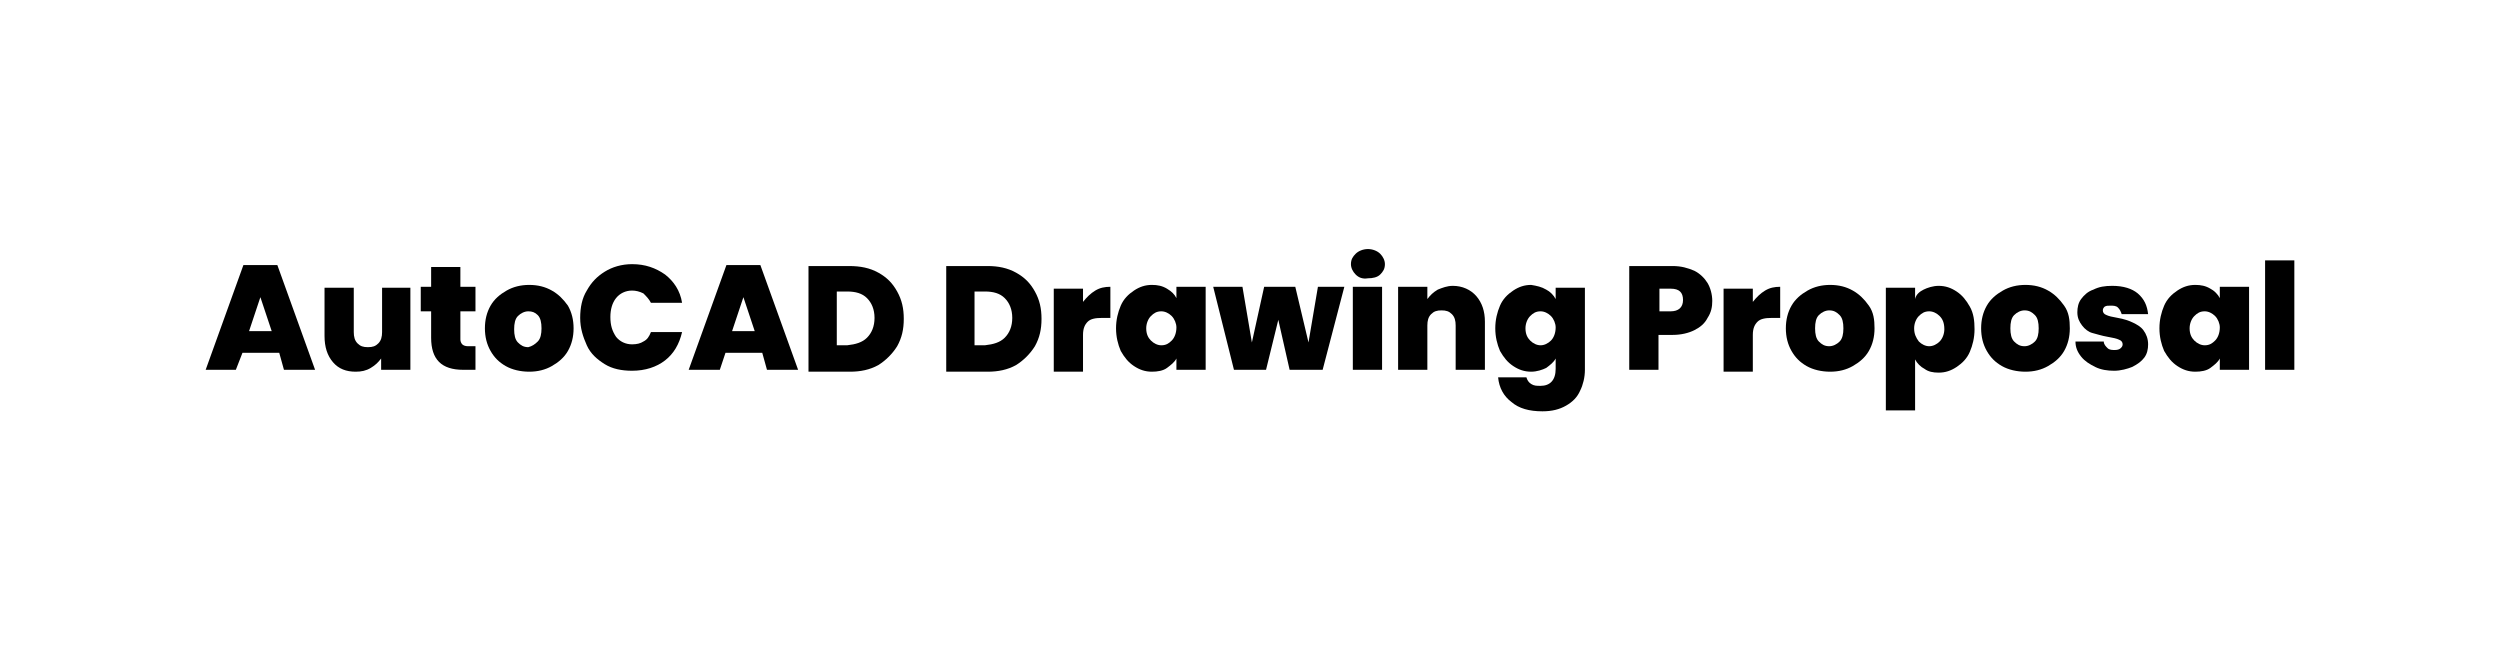 <?xml version="1.0" encoding="utf-8"?>
<!-- Generator: Adobe Illustrator 24.1.1, SVG Export Plug-In . SVG Version: 6.00 Build 0)  -->
<svg version="1.1" id="Layer_1" xmlns="http://www.w3.org/2000/svg" xmlns:xlink="http://www.w3.org/1999/xlink" x="0px" y="0px"
	 viewBox="0 0 265 70" style="enable-background:new 0 0 265 70;" xml:space="preserve">
<g>
	<path d="M29.6,37.4h-3.9L25,39.2h-3.2l4-11.1h3.6l4,11.1h-3.3L29.6,37.4z M28.8,35.1l-1.2-3.6l-1.2,3.6H28.8z"/>
	<path d="M43.5,30.4v8.8h-3.1V38c-0.3,0.4-0.6,0.7-1.1,1s-1,0.4-1.6,0.4c-1,0-1.8-0.3-2.4-1c-0.6-0.7-0.9-1.6-0.9-2.8v-5.1h3.1v4.7
		c0,0.5,0.1,0.9,0.4,1.2c0.3,0.3,0.6,0.4,1.1,0.4c0.5,0,0.8-0.1,1.1-0.4c0.3-0.3,0.4-0.7,0.4-1.2v-4.7H43.5z"/>
	<path d="M50.4,36.6v2.6h-1.3c-2.3,0-3.4-1.1-3.4-3.4V33h-1.1v-2.6h1.1v-2.1h3.1v2.1h1.6V33h-1.6v3c0,0.2,0.1,0.4,0.2,0.5
		c0.1,0.1,0.3,0.2,0.6,0.2H50.4z"/>
	<path d="M53.6,38.8c-0.7-0.4-1.2-0.9-1.6-1.6s-0.6-1.5-0.6-2.4c0-0.9,0.2-1.7,0.6-2.4s1-1.2,1.7-1.6c0.7-0.4,1.5-0.6,2.4-0.6
		s1.7,0.2,2.4,0.6c0.7,0.4,1.2,0.9,1.7,1.6c0.4,0.7,0.6,1.5,0.6,2.4s-0.2,1.7-0.6,2.4c-0.4,0.7-1,1.2-1.7,1.6s-1.5,0.6-2.4,0.6
		S54.3,39.2,53.6,38.8z M57,36.2c0.3-0.3,0.4-0.8,0.4-1.4s-0.1-1.1-0.4-1.4C56.7,33.1,56.4,33,56,33c-0.4,0-0.8,0.2-1.1,0.5
		c-0.3,0.3-0.4,0.8-0.4,1.4c0,0.6,0.1,1.1,0.4,1.4c0.3,0.3,0.6,0.5,1.1,0.5C56.4,36.7,56.7,36.5,57,36.2z"/>
	<path d="M62.2,30.8c0.5-0.9,1.1-1.5,1.9-2S65.9,28,67,28c1.4,0,2.5,0.4,3.5,1.1c0.9,0.7,1.6,1.7,1.8,3H69c-0.2-0.4-0.5-0.7-0.8-1
		c-0.4-0.2-0.8-0.3-1.2-0.3c-0.7,0-1.3,0.3-1.7,0.8c-0.4,0.5-0.6,1.2-0.6,2c0,0.9,0.2,1.5,0.6,2.1c0.4,0.5,1,0.8,1.7,0.8
		c0.5,0,0.9-0.1,1.2-0.3c0.4-0.2,0.6-0.5,0.8-1h3.3c-0.3,1.3-0.9,2.3-1.8,3c-0.9,0.7-2.1,1.1-3.5,1.1c-1.1,0-2.1-0.2-2.9-0.7
		c-0.8-0.5-1.5-1.1-1.9-2s-0.7-1.8-0.7-2.9C61.5,32.6,61.7,31.6,62.2,30.8z"/>
	<path d="M80.8,37.4h-3.9l-0.6,1.8H73l4-11.1h3.6l4,11.1h-3.3L80.8,37.4z M80,35.1l-1.2-3.6l-1.2,3.6H80z"/>
	<path d="M93.1,28.9c0.9,0.5,1.5,1.1,2,2s0.7,1.8,0.7,2.9c0,1.1-0.2,2-0.7,2.9c-0.5,0.8-1.2,1.5-2,2c-0.9,0.5-1.9,0.7-3,0.7h-4.4
		V28.2H90C91.2,28.2,92.2,28.4,93.1,28.9z M91.9,35.8c0.5-0.5,0.8-1.2,0.8-2.1c0-0.9-0.3-1.6-0.8-2.1c-0.5-0.5-1.2-0.7-2.1-0.7h-1.1
		v5.7h1.1C90.7,36.5,91.4,36.3,91.9,35.8z"/>
	<path d="M107.7,28.9c0.9,0.5,1.5,1.1,2,2s0.7,1.8,0.7,2.9c0,1.1-0.2,2-0.7,2.9c-0.5,0.8-1.2,1.5-2,2c-0.9,0.5-1.9,0.7-3,0.7h-4.4
		V28.2h4.4C105.8,28.2,106.8,28.4,107.7,28.9z M106.5,35.8c0.5-0.5,0.8-1.2,0.8-2.1c0-0.9-0.3-1.6-0.8-2.1c-0.5-0.5-1.2-0.7-2.1-0.7
		h-1.1v5.7h1.1C105.3,36.5,106,36.3,106.5,35.8z"/>
	<path d="M116.1,30.8c0.5-0.3,1-0.4,1.6-0.4v3.3h-0.9c-0.7,0-1.2,0.1-1.5,0.4c-0.3,0.3-0.5,0.7-0.5,1.4v3.9h-3.1v-8.8h3.1V32
		C115.2,31.5,115.6,31.1,116.1,30.8z"/>
	<path d="M118.8,32.4c0.3-0.7,0.8-1.2,1.4-1.6c0.6-0.4,1.2-0.6,1.9-0.6c0.6,0,1.1,0.1,1.6,0.4s0.8,0.6,1,1v-1.2h3.1v8.8h-3.1V38
		c-0.2,0.4-0.6,0.7-1,1s-1,0.4-1.6,0.4c-0.7,0-1.3-0.2-1.9-0.6c-0.6-0.4-1-0.9-1.4-1.6c-0.3-0.7-0.5-1.5-0.5-2.4
		S118.5,33.1,118.8,32.4z M124.2,33.5c-0.3-0.3-0.7-0.5-1.1-0.5c-0.5,0-0.8,0.2-1.1,0.5c-0.3,0.3-0.5,0.8-0.5,1.3
		c0,0.6,0.2,1,0.5,1.3c0.3,0.3,0.7,0.5,1.1,0.5c0.5,0,0.8-0.2,1.1-0.5s0.5-0.8,0.5-1.4C124.7,34.3,124.5,33.8,124.2,33.5z"/>
	<path d="M142.5,30.4l-2.3,8.8h-3.5l-1.2-5.3l-1.3,5.3h-3.4l-2.2-8.8h3.1l1,5.9l1.3-5.9h3.3l1.4,5.9l1-5.9H142.5z"/>
	<path d="M143.7,29.1c-0.3-0.3-0.5-0.7-0.5-1.1c0-0.5,0.2-0.8,0.5-1.1c0.3-0.3,0.8-0.5,1.3-0.5c0.5,0,1,0.2,1.3,0.5
		c0.3,0.3,0.5,0.7,0.5,1.1c0,0.5-0.2,0.8-0.5,1.1s-0.8,0.4-1.3,0.4C144.4,29.6,144,29.4,143.7,29.1z M146.5,30.4v8.8h-3.1v-8.8
		H146.5z"/>
	<path d="M156.5,31.4c0.6,0.7,0.9,1.6,0.9,2.7v5.1h-3.1v-4.7c0-0.5-0.1-0.9-0.4-1.2s-0.6-0.4-1.1-0.4c-0.5,0-0.8,0.1-1.1,0.4
		s-0.4,0.7-0.4,1.2v4.7h-3.1v-8.8h3.1v1.3c0.3-0.4,0.6-0.7,1.1-1c0.5-0.2,1-0.4,1.6-0.4C155,30.3,155.9,30.7,156.5,31.4z"/>
	<path d="M163.9,30.7c0.4,0.2,0.8,0.6,1,1v-1.2h3.1v8.7c0,0.8-0.2,1.6-0.5,2.2c-0.3,0.7-0.8,1.2-1.5,1.6s-1.5,0.6-2.5,0.6
		c-1.4,0-2.5-0.3-3.3-1c-0.8-0.6-1.3-1.5-1.4-2.6h3c0.1,0.3,0.2,0.5,0.5,0.7c0.3,0.2,0.6,0.2,1,0.2c1,0,1.6-0.6,1.6-1.8V38
		c-0.2,0.4-0.6,0.7-1,1c-0.4,0.2-1,0.4-1.6,0.4c-0.7,0-1.3-0.2-1.9-0.6c-0.6-0.4-1-0.9-1.4-1.6c-0.3-0.7-0.5-1.5-0.5-2.4
		s0.2-1.7,0.5-2.4s0.8-1.2,1.4-1.6c0.6-0.4,1.2-0.6,1.9-0.6C162.9,30.3,163.4,30.4,163.9,30.7z M164.4,33.5
		c-0.3-0.3-0.7-0.5-1.1-0.5c-0.5,0-0.8,0.2-1.1,0.5c-0.3,0.3-0.5,0.8-0.5,1.3c0,0.6,0.2,1,0.5,1.3c0.3,0.3,0.7,0.5,1.1,0.5
		c0.4,0,0.8-0.2,1.1-0.5c0.3-0.3,0.5-0.8,0.5-1.4C164.9,34.3,164.7,33.8,164.4,33.5z"/>
	<path d="M181,33.7c-0.3,0.6-0.8,1-1.4,1.3s-1.4,0.5-2.3,0.5h-1.5v3.7h-3.1V28.2h4.6c0.9,0,1.6,0.2,2.3,0.5c0.6,0.3,1.1,0.8,1.4,1.3
		s0.5,1.2,0.5,1.9C181.5,32.5,181.4,33.1,181,33.7z M178.4,31.8c0-0.8-0.4-1.2-1.3-1.2h-1.2V33h1.2C177.9,33,178.4,32.6,178.4,31.8z
		"/>
	<path d="M187.1,30.8c0.5-0.3,1-0.4,1.6-0.4v3.3h-0.9c-0.7,0-1.2,0.1-1.5,0.4c-0.3,0.3-0.5,0.7-0.5,1.4v3.9h-3.1v-8.8h3.1V32
		C186.2,31.5,186.6,31.1,187.1,30.8z"/>
	<path d="M191.5,38.8c-0.7-0.4-1.2-0.9-1.6-1.6s-0.6-1.5-0.6-2.4c0-0.9,0.2-1.7,0.6-2.4s1-1.2,1.7-1.6s1.5-0.6,2.4-0.6
		s1.7,0.2,2.4,0.6s1.2,0.9,1.7,1.6s0.6,1.5,0.6,2.4s-0.2,1.7-0.6,2.4c-0.4,0.7-1,1.2-1.7,1.6c-0.7,0.4-1.5,0.6-2.4,0.6
		S192.2,39.2,191.5,38.8z M195,36.2c0.3-0.3,0.4-0.8,0.4-1.4s-0.1-1.1-0.4-1.4c-0.3-0.3-0.6-0.5-1.1-0.5c-0.4,0-0.8,0.2-1.1,0.5
		s-0.4,0.8-0.4,1.4c0,0.6,0.1,1.1,0.4,1.4s0.6,0.5,1.1,0.5C194.3,36.7,194.7,36.5,195,36.2z"/>
	<path d="M203.9,30.7c0.4-0.2,1-0.4,1.6-0.4c0.7,0,1.3,0.2,1.9,0.6c0.6,0.4,1,0.9,1.4,1.6s0.5,1.5,0.5,2.4s-0.2,1.7-0.5,2.4
		c-0.3,0.7-0.8,1.2-1.4,1.6c-0.6,0.4-1.2,0.6-1.9,0.6c-0.6,0-1.1-0.1-1.5-0.4c-0.4-0.2-0.8-0.6-1-1v5.4h-3.1v-13h3.1v1.2
		C203.1,31.2,203.5,30.9,203.9,30.7z M205.6,33.5c-0.3-0.3-0.7-0.5-1.1-0.5c-0.5,0-0.8,0.2-1.1,0.5c-0.3,0.3-0.5,0.8-0.5,1.3
		c0,0.6,0.2,1,0.5,1.4c0.3,0.3,0.7,0.5,1.1,0.5c0.4,0,0.8-0.2,1.1-0.5c0.3-0.3,0.5-0.8,0.5-1.3C206.1,34.2,205.9,33.8,205.6,33.5z"
		/>
	<path d="M212.2,38.8c-0.7-0.4-1.2-0.9-1.6-1.6s-0.6-1.5-0.6-2.4c0-0.9,0.2-1.7,0.6-2.4s1-1.2,1.7-1.6s1.5-0.6,2.4-0.6
		s1.7,0.2,2.4,0.6s1.2,0.9,1.7,1.6s0.6,1.5,0.6,2.4s-0.2,1.7-0.6,2.4c-0.4,0.7-1,1.2-1.7,1.6c-0.7,0.4-1.5,0.6-2.4,0.6
		S212.9,39.2,212.2,38.8z M215.7,36.2c0.3-0.3,0.4-0.8,0.4-1.4s-0.1-1.1-0.4-1.4c-0.3-0.3-0.6-0.5-1.1-0.5c-0.4,0-0.8,0.2-1.1,0.5
		s-0.4,0.8-0.4,1.4c0,0.6,0.1,1.1,0.4,1.4s0.6,0.5,1.1,0.5C215,36.7,215.4,36.5,215.7,36.2z"/>
	<path d="M222.1,38.9c-0.6-0.3-1.1-0.6-1.5-1.1c-0.4-0.5-0.6-1-0.6-1.6h3c0,0.3,0.2,0.5,0.4,0.7c0.2,0.2,0.5,0.2,0.8,0.2
		c0.3,0,0.5-0.1,0.6-0.2s0.2-0.2,0.2-0.4c0-0.2-0.1-0.4-0.4-0.5c-0.2-0.1-0.6-0.2-1.2-0.3c-0.6-0.1-1.2-0.3-1.6-0.4
		s-0.8-0.4-1.1-0.8c-0.3-0.4-0.5-0.8-0.5-1.4c0-0.5,0.1-1,0.4-1.4s0.7-0.8,1.3-1c0.6-0.3,1.2-0.4,2-0.4c1.2,0,2.1,0.3,2.7,0.8
		c0.7,0.6,1,1.3,1.1,2.2h-2.8c-0.1-0.3-0.2-0.5-0.4-0.7c-0.2-0.2-0.5-0.2-0.8-0.2c-0.3,0-0.4,0-0.6,0.1c-0.1,0.1-0.2,0.2-0.2,0.4
		c0,0.2,0.1,0.4,0.4,0.5c0.2,0.1,0.6,0.2,1.2,0.3c0.6,0.1,1.2,0.3,1.6,0.5c0.4,0.2,0.8,0.4,1.1,0.8c0.3,0.4,0.5,0.9,0.5,1.5
		c0,0.5-0.1,1-0.4,1.4s-0.7,0.7-1.3,1c-0.5,0.2-1.2,0.4-1.9,0.4C223.4,39.3,222.7,39.2,222.1,38.9z"/>
	<path d="M229.4,32.4c0.3-0.7,0.8-1.2,1.4-1.6c0.6-0.4,1.2-0.6,1.9-0.6c0.6,0,1.1,0.1,1.6,0.4c0.4,0.2,0.8,0.6,1,1v-1.2h3.1v8.8
		h-3.1V38c-0.2,0.4-0.6,0.7-1,1s-1,0.4-1.6,0.4c-0.7,0-1.3-0.2-1.9-0.6c-0.6-0.4-1-0.9-1.4-1.6c-0.3-0.7-0.5-1.5-0.5-2.4
		S229.1,33.1,229.4,32.4z M234.8,33.5c-0.3-0.3-0.7-0.5-1.1-0.5c-0.5,0-0.8,0.2-1.1,0.5c-0.3,0.3-0.5,0.8-0.5,1.3
		c0,0.6,0.2,1,0.5,1.3s0.7,0.5,1.1,0.5c0.5,0,0.8-0.2,1.1-0.5s0.5-0.8,0.5-1.4C235.3,34.3,235.1,33.8,234.8,33.5z"/>
	<path d="M243.2,27.6v11.6h-3.1V27.6H243.2z"/>
</g>
</svg>
